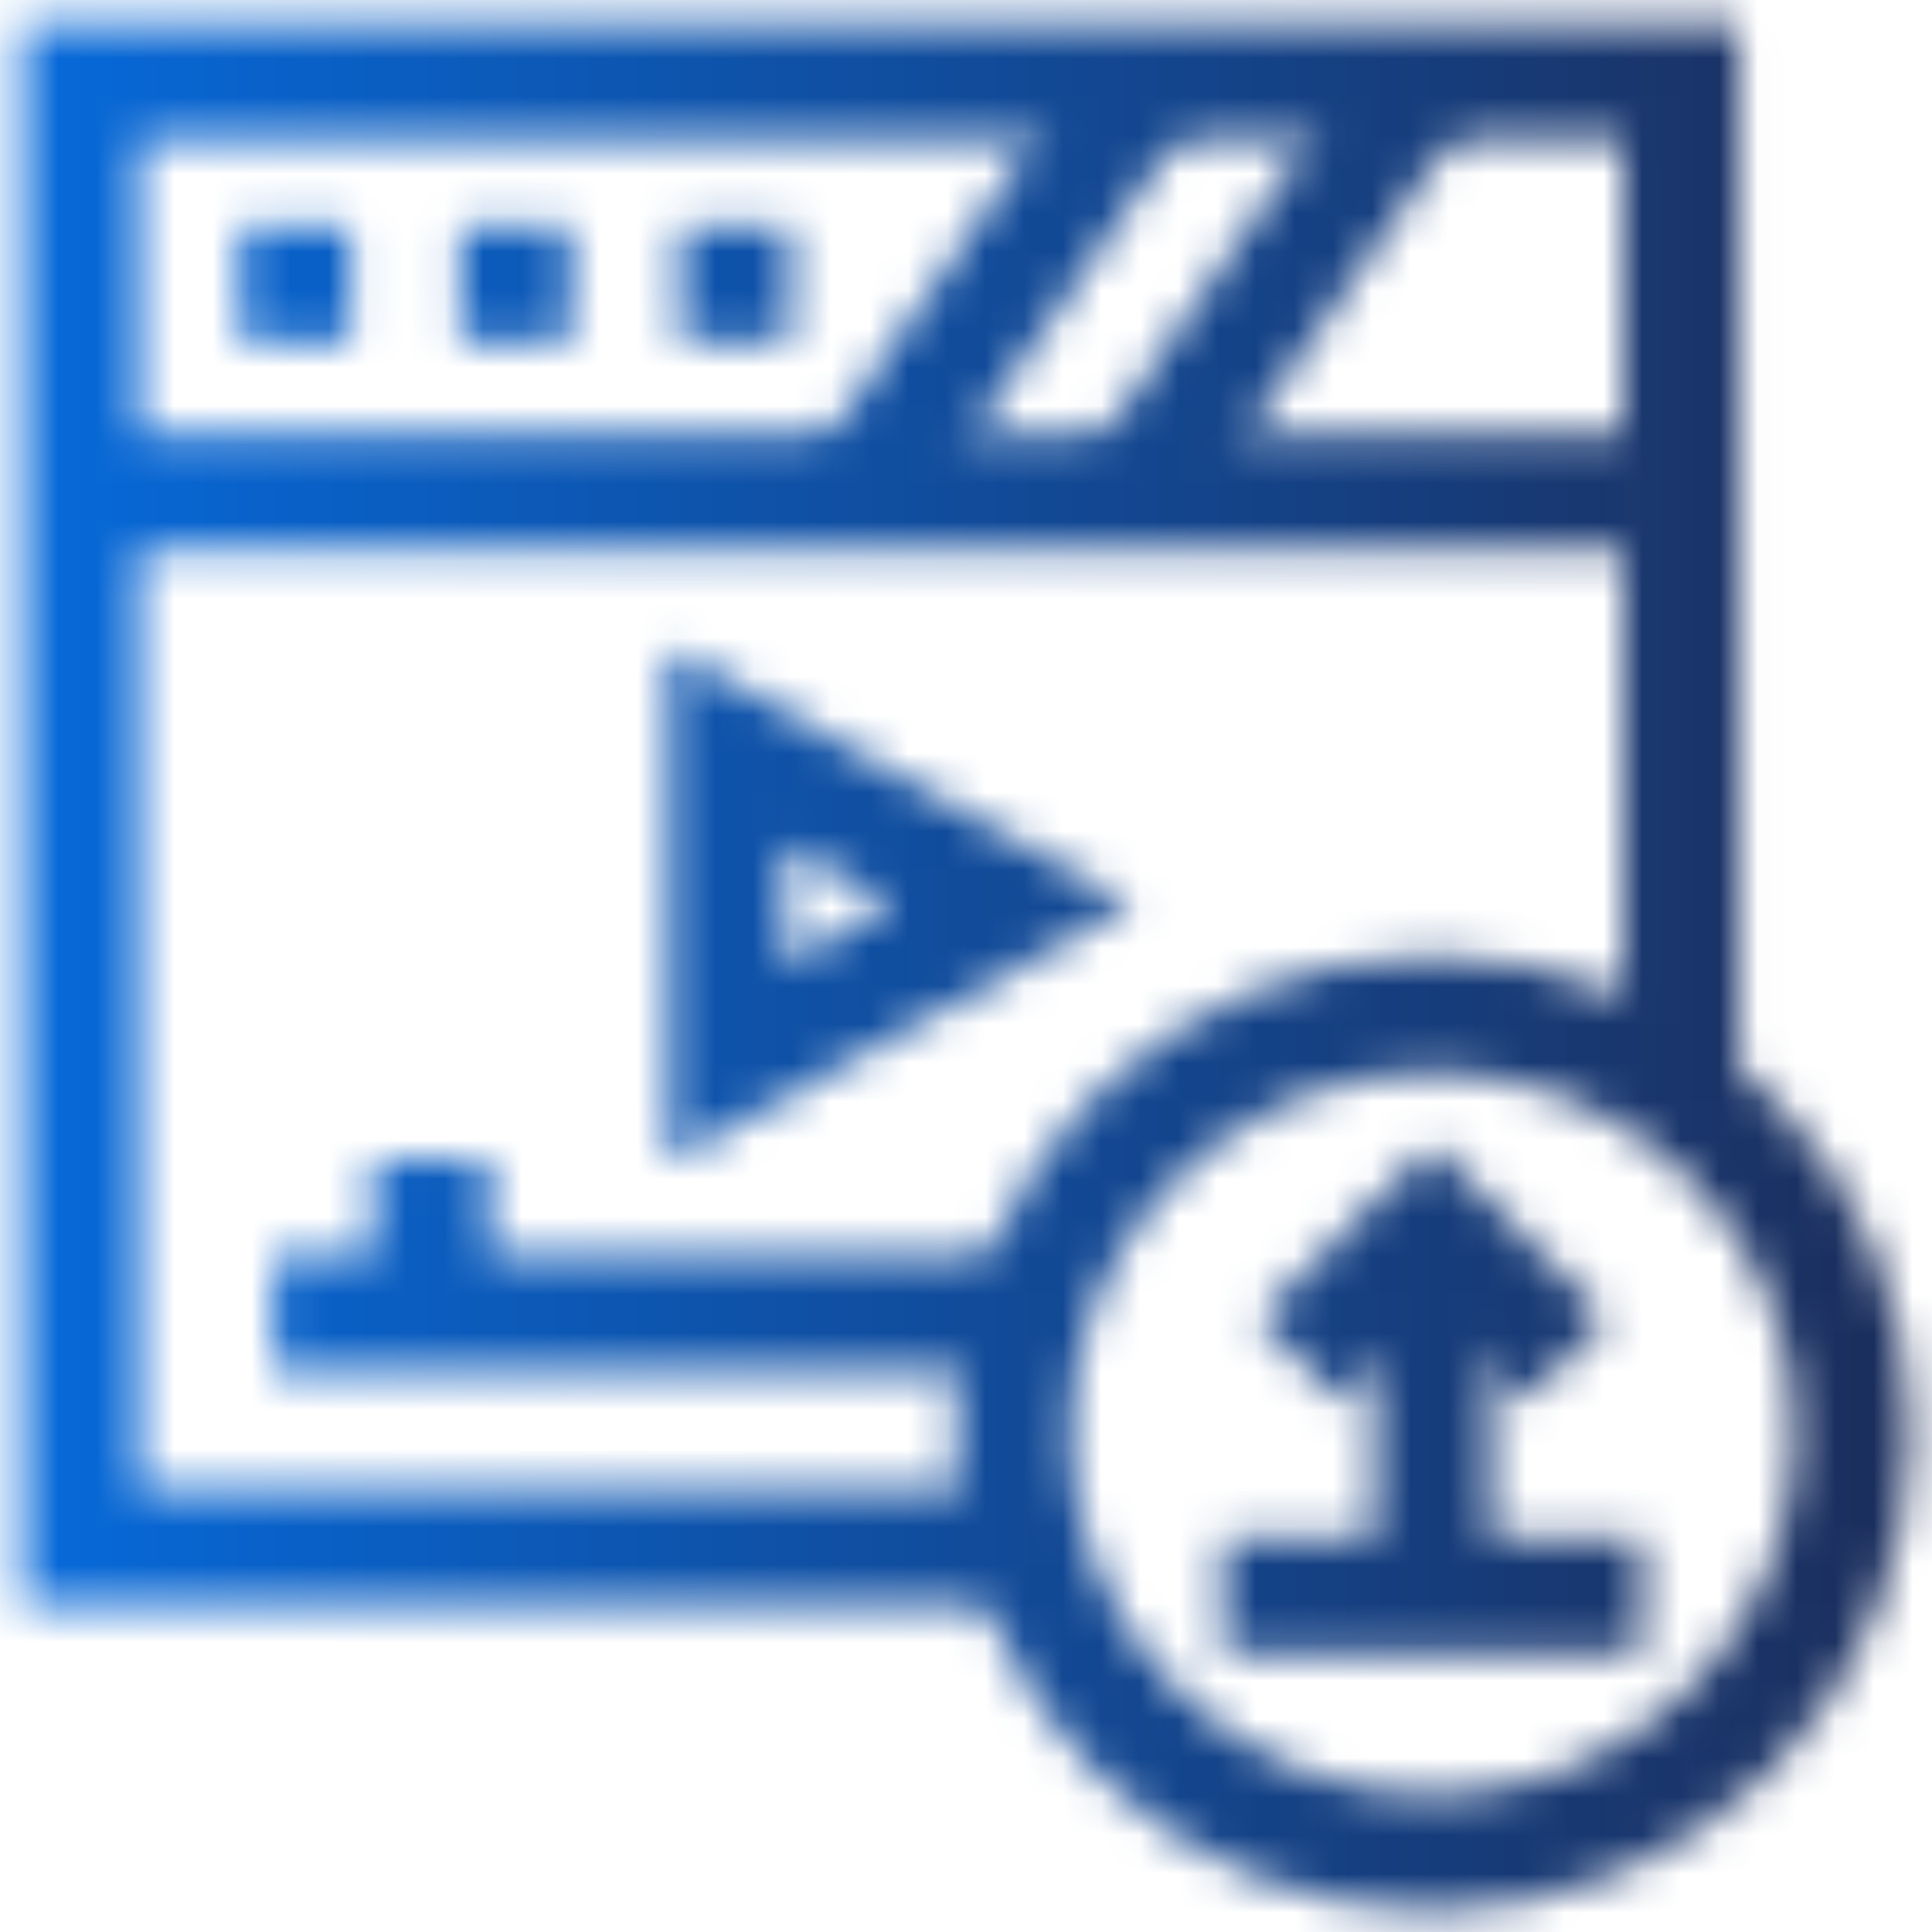 <svg width="50" height="50" viewBox="0 0 50 50" fill="none" xmlns="http://www.w3.org/2000/svg">
<mask id="mask0_31_353" style="mask-type:alpha" maskUnits="userSpaceOnUse" x="0" y="0" width="50" height="50">
<path d="M26.605 40.047H2.094V2.102H43.511V28.35" stroke="black" stroke-width="3" stroke-miterlimit="10"/>
<path d="M6.22 7.344H9.066" stroke="black" stroke-width="3" stroke-miterlimit="10"/>
<path d="M11.913 7.344H14.76" stroke="black" stroke-width="3" stroke-miterlimit="10"/>
<path d="M17.606 7.344H20.453" stroke="black" stroke-width="3" stroke-miterlimit="10"/>
<path d="M2.041 12.739H42.16" stroke="black" stroke-width="3" stroke-miterlimit="10"/>
<path d="M29.391 12.739L36.794 2.041" stroke="black" stroke-width="3" stroke-miterlimit="10"/>
<path d="M22.286 12.739L29.689 2.041" stroke="black" stroke-width="3" stroke-miterlimit="10"/>
<path d="M26.212 23.415L18.817 27.519V19.311L26.212 23.415Z" stroke="black" stroke-width="3" stroke-miterlimit="10"/>
<path d="M11.161 34.558V30.014" stroke="black" stroke-width="3" stroke-miterlimit="10"/>
<path d="M26.654 33.991H7.086" stroke="black" stroke-width="3" stroke-miterlimit="10"/>
<path d="M37.079 47.959C43.087 47.959 47.958 43.098 47.958 37.102C47.958 31.106 43.087 26.245 37.079 26.245C31.07 26.245 26.199 31.106 26.199 37.102C26.199 43.098 31.07 47.959 37.079 47.959Z" stroke="black" stroke-width="3" stroke-miterlimit="10"/>
<path d="M31.656 41.298H42.502" stroke="black" stroke-width="3" stroke-miterlimit="10"/>
<path d="M33.622 35.19L37.079 31.741L40.536 35.19" stroke="black" stroke-width="3" stroke-miterlimit="10"/>
<path d="M37.08 31.741V41.109" stroke="black" stroke-width="3" stroke-miterlimit="10"/>
</mask>
<g mask="url(#mask0_31_353)">
<rect width="50" height="51" fill="url(#paint0_linear_31_353)"/>
</g>
<defs>
<linearGradient id="paint0_linear_31_353" x1="50" y1="25.5" x2="0" y2="25.5" gradientUnits="userSpaceOnUse">
<stop stop-color="#1C2D5A"/>
<stop offset="1" stop-color="#066ADB"/>
</linearGradient>
</defs>
</svg>

